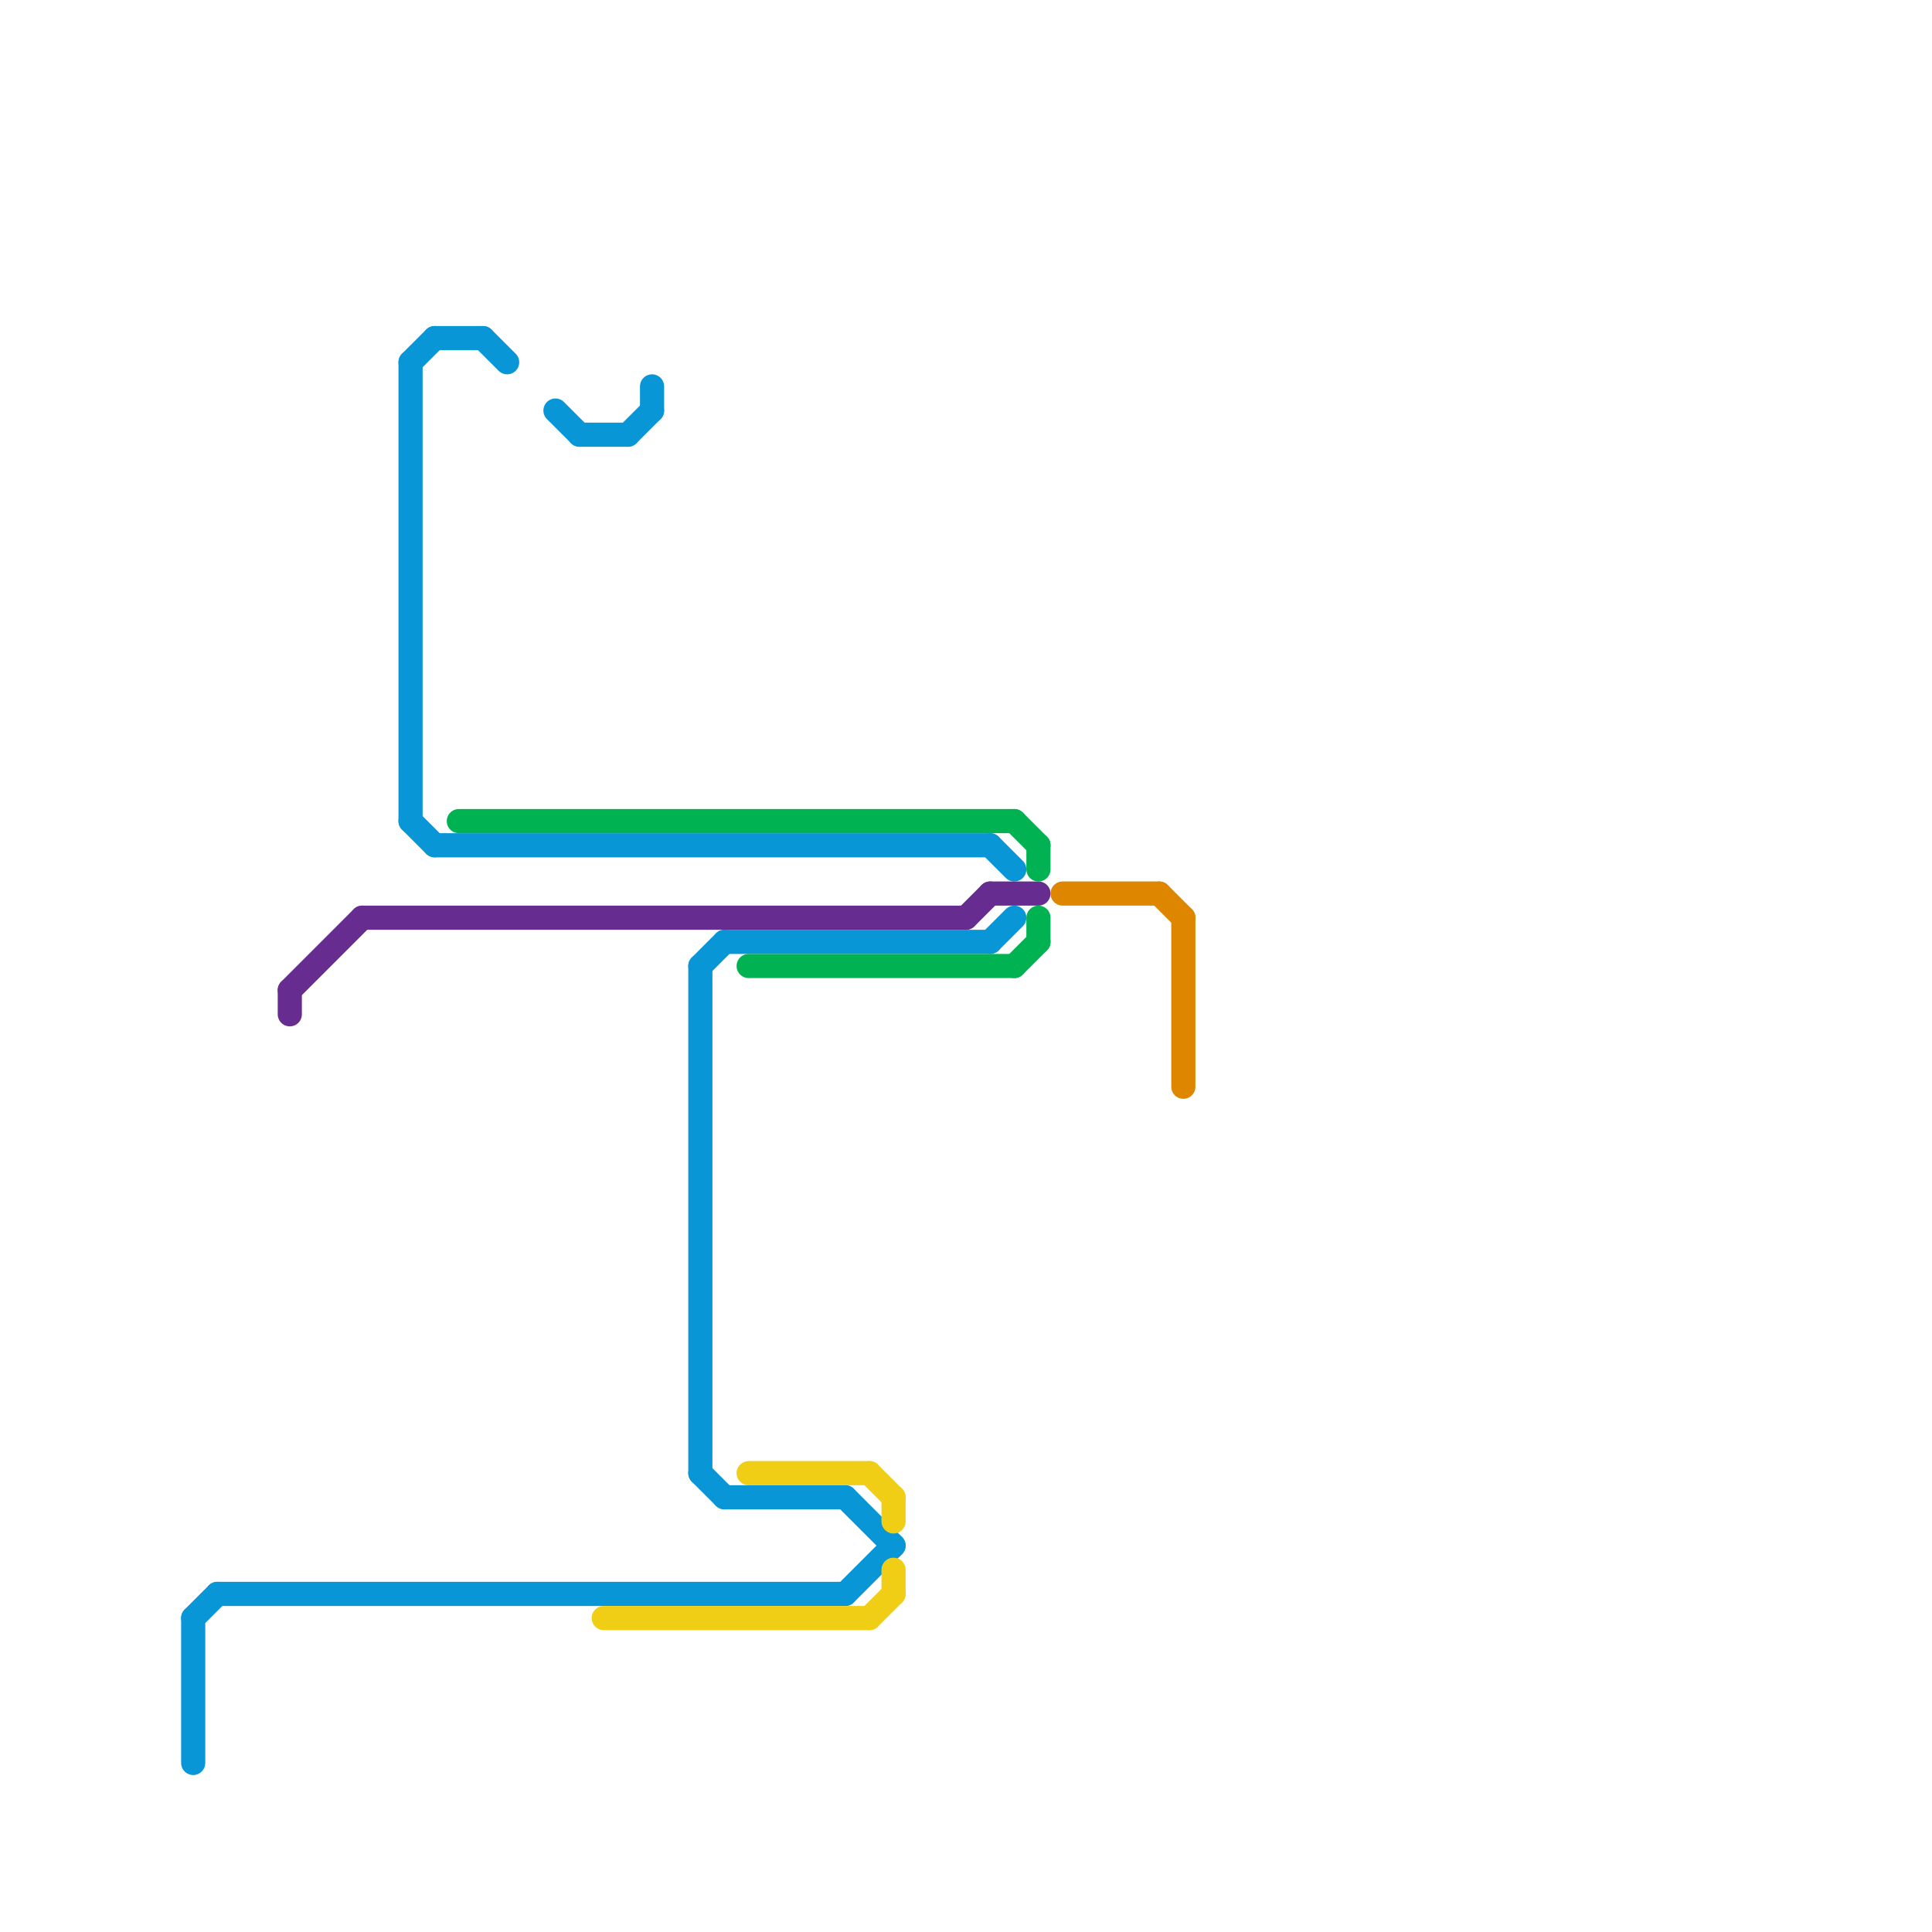 
<svg version="1.1" xmlns="http://www.w3.org/2000/svg" viewBox="0 0 80 80">
<style>text { font: 1px Helvetica; font-weight: 600; white-space: pre; dominant-baseline: central; } line { stroke-width: 1; fill: none; stroke-linecap: round; stroke-linejoin: round; } .c0 { stroke: #0896d7 } .c1 { stroke: #662c90 } .c2 { stroke: #00b251 } .c3 { stroke: #f0ce15 } .c4 { stroke: #df8600 }</style><defs><g id="wm-xf"><circle r="1.2" fill="#000"/><circle r="0.9" fill="#fff"/><circle r="0.6" fill="#000"/><circle r="0.3" fill="#fff"/></g><g id="wm"><circle r="0.6" fill="#000"/><circle r="0.3" fill="#fff"/></g></defs><line class="c0" x1="30" y1="62" x2="35" y2="62"/><line class="c0" x1="41" y1="35" x2="42" y2="36"/><line class="c0" x1="8" y1="67" x2="8" y2="73"/><line class="c0" x1="41" y1="39" x2="42" y2="38"/><line class="c0" x1="9" y1="66" x2="35" y2="66"/><line class="c0" x1="29" y1="61" x2="30" y2="62"/><line class="c0" x1="27" y1="16" x2="27" y2="17"/><line class="c0" x1="29" y1="40" x2="30" y2="39"/><line class="c0" x1="20" y1="14" x2="21" y2="15"/><line class="c0" x1="24" y1="18" x2="26" y2="18"/><line class="c0" x1="35" y1="66" x2="37" y2="64"/><line class="c0" x1="18" y1="35" x2="41" y2="35"/><line class="c0" x1="29" y1="40" x2="29" y2="61"/><line class="c0" x1="18" y1="14" x2="20" y2="14"/><line class="c0" x1="26" y1="18" x2="27" y2="17"/><line class="c0" x1="30" y1="39" x2="41" y2="39"/><line class="c0" x1="17" y1="15" x2="17" y2="34"/><line class="c0" x1="23" y1="17" x2="24" y2="18"/><line class="c0" x1="17" y1="34" x2="18" y2="35"/><line class="c0" x1="35" y1="62" x2="37" y2="64"/><line class="c0" x1="8" y1="67" x2="9" y2="66"/><line class="c0" x1="17" y1="15" x2="18" y2="14"/><line class="c1" x1="41" y1="37" x2="43" y2="37"/><line class="c1" x1="12" y1="41" x2="12" y2="42"/><line class="c1" x1="12" y1="41" x2="15" y2="38"/><line class="c1" x1="40" y1="38" x2="41" y2="37"/><line class="c1" x1="15" y1="38" x2="40" y2="38"/><line class="c2" x1="42" y1="40" x2="43" y2="39"/><line class="c2" x1="43" y1="35" x2="43" y2="36"/><line class="c2" x1="31" y1="40" x2="42" y2="40"/><line class="c2" x1="42" y1="34" x2="43" y2="35"/><line class="c2" x1="19" y1="34" x2="42" y2="34"/><line class="c2" x1="43" y1="38" x2="43" y2="39"/><line class="c3" x1="36" y1="67" x2="37" y2="66"/><line class="c3" x1="37" y1="65" x2="37" y2="66"/><line class="c3" x1="25" y1="67" x2="36" y2="67"/><line class="c3" x1="37" y1="62" x2="37" y2="63"/><line class="c3" x1="31" y1="61" x2="36" y2="61"/><line class="c3" x1="36" y1="61" x2="37" y2="62"/><line class="c4" x1="44" y1="37" x2="48" y2="37"/><line class="c4" x1="49" y1="38" x2="49" y2="45"/><line class="c4" x1="48" y1="37" x2="49" y2="38"/>
</svg>
